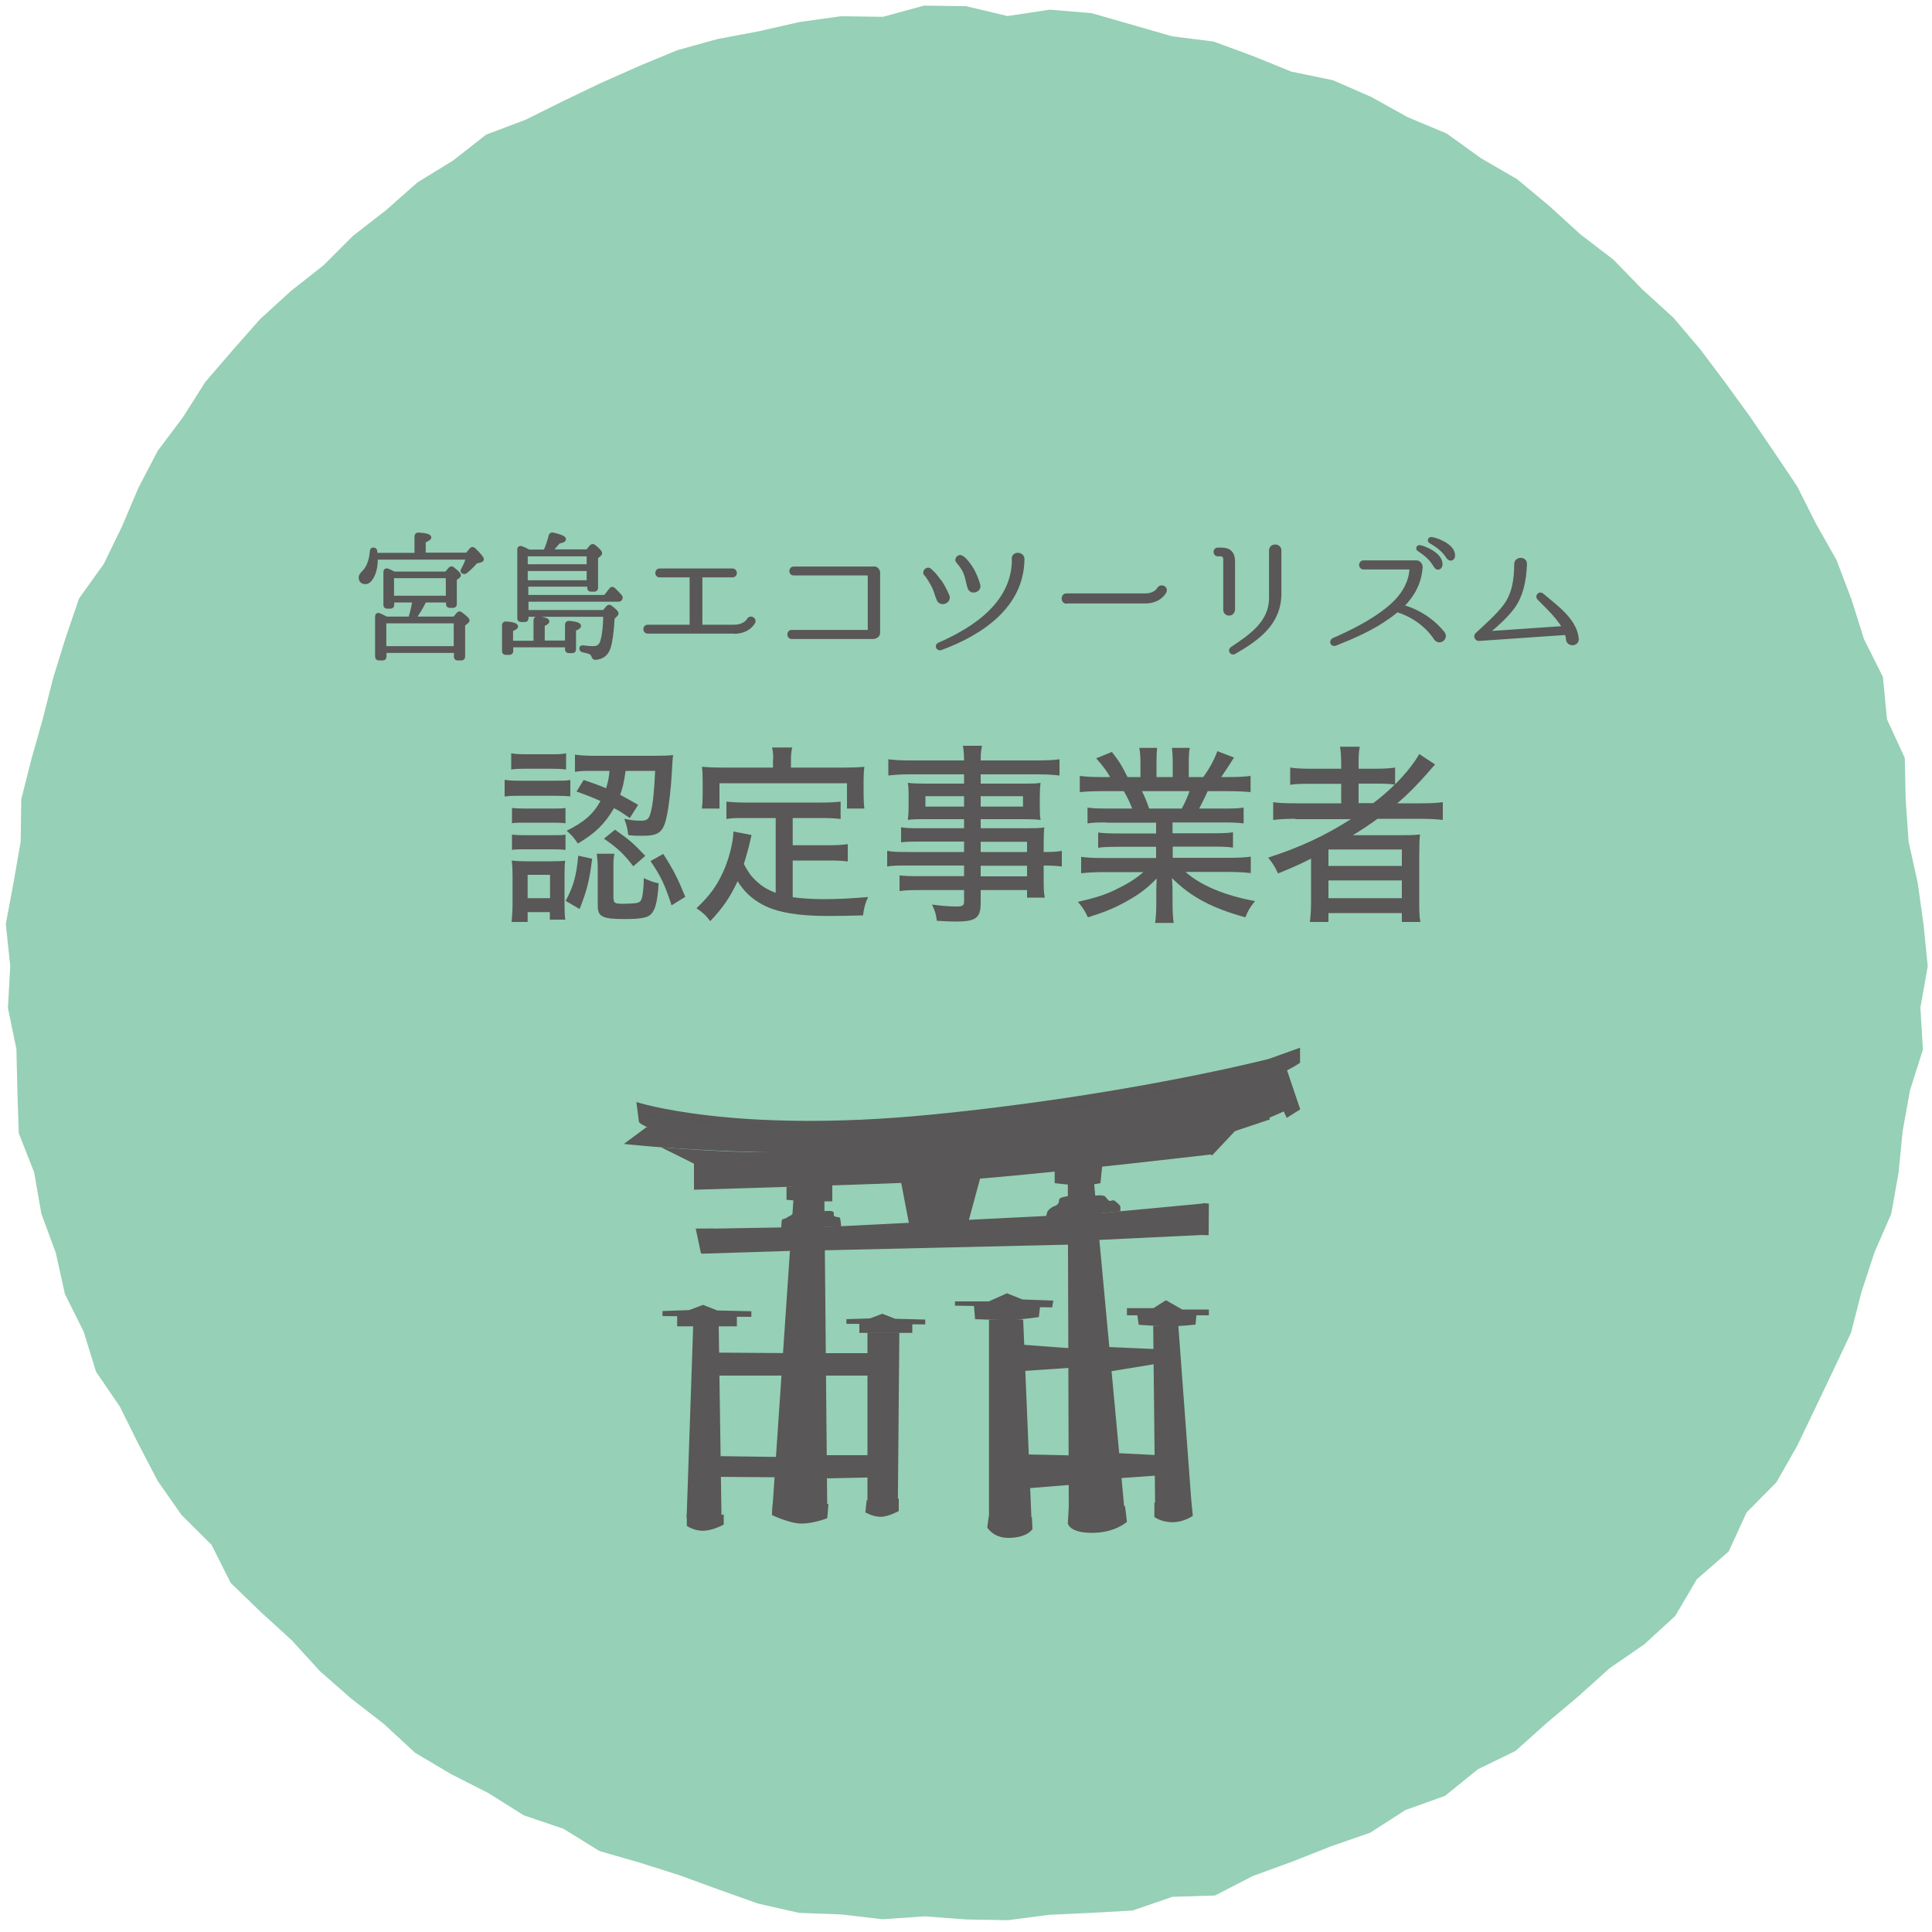 <?xml version="1.0" encoding="UTF-8"?><svg id="_レイヤー_1" xmlns="http://www.w3.org/2000/svg" viewBox="0 0 100 100"><defs><style>.cls-1{fill:#96d0b6;}.cls-2{stroke:#595757;stroke-linejoin:round;stroke-width:.17px;}.cls-2,.cls-3,.cls-4{fill:#595757;}.cls-3{opacity:.67;}</style></defs><polygon class="cls-1" points="99.78 50 99.4 52.16 99.53 54.33 98.86 56.44 98.48 58.55 98.27 60.7 97.89 62.83 97.02 64.83 96.35 66.87 95.81 68.98 94.89 70.93 93.96 72.88 93.02 74.84 91.95 76.72 90.4 78.29 89.48 80.3 87.83 81.74 86.71 83.64 85.11 85.11 83.31 86.35 81.71 87.79 80.06 89.18 78.44 90.63 76.49 91.58 74.8 92.95 72.74 93.69 70.92 94.86 68.88 95.57 66.88 96.36 64.85 97.1 62.89 98.11 60.68 98.18 58.62 98.89 56.45 99.01 54.3 99.11 52.16 99.39 50 99.35 47.85 99.19 45.68 99.34 43.54 99.09 41.36 99.01 39.24 98.53 37.19 97.8 35.16 97.06 33.11 96.41 31.03 95.81 29.17 94.66 27.11 93.96 25.28 92.81 23.35 91.83 21.48 90.72 19.88 89.24 18.18 87.92 16.56 86.5 15.1 84.9 13.5 83.44 11.94 81.93 10.95 79.96 9.4 78.42 8.16 76.65 7.16 74.73 6.2 72.8 4.97 71 4.33 68.92 3.36 66.98 2.89 64.85 2.14 62.82 1.77 60.69 .97 58.65 .9 56.47 .85 54.3 .41 52.17 .53 50 .3 47.83 .7 45.69 1.07 43.56 1.1 41.37 1.63 39.28 2.22 37.19 2.75 35.1 3.39 33.03 4.09 30.98 5.37 29.19 6.31 27.26 7.16 25.26 8.16 23.34 9.46 21.61 10.62 19.78 12.03 18.14 13.46 16.52 15.06 15.06 16.76 13.72 18.28 12.2 19.98 10.88 21.61 9.44 23.45 8.31 25.16 6.97 27.2 6.2 29.13 5.24 31.07 4.31 33.05 3.43 35.05 2.6 37.14 2.02 39.27 1.62 41.38 1.14 43.53 .84 45.7 .87 47.83 .29 50 .32 52.15 .83 54.33 .5 56.5 .68 58.59 1.28 60.67 1.88 62.82 2.15 64.85 2.9 66.85 3.71 68.99 4.15 70.98 5.02 72.87 6.07 74.88 6.91 76.64 8.18 78.52 9.27 80.19 10.66 81.79 12.12 83.51 13.44 85.02 14.99 86.62 16.45 88.02 18.1 89.32 19.83 90.59 21.58 91.81 23.37 93.02 25.17 93.99 27.1 95.06 28.99 95.83 31.02 96.48 33.08 97.46 35.04 97.67 37.23 98.59 39.23 98.64 41.42 98.79 43.57 99.26 45.69 99.56 47.83 99.78 50"/><path class="cls-2" d="M21.54,28.69v-.93c0-.07.04-.11.11-.11.39.02.59.08.59.17,0,.05-.1.11-.29.2v.67h2.22l.21-.25c.04-.06.1-.06.16,0,.28.27.42.44.42.51,0,.04-.04.06-.09.08l-.24.06c-.14.17-.31.34-.52.51-.06.04-.1.04-.16,0-.04-.03-.04-.07,0-.13.1-.17.19-.37.25-.59h-4.73v.06c0,.39-.08.71-.22.95-.1.17-.21.26-.33.26-.18,0-.27-.09-.27-.27,0-.06.05-.16.16-.26.24-.24.38-.6.42-1.1,0-.07.04-.11.12-.09.06,0,.09.04.09.11l.02.16h2.08ZM23.1,29.66l.19-.22c.05-.05.11-.06.16,0,.22.17.32.27.32.33,0,.04-.02.06-.06.09l-.15.11v1.3c0,.07-.04.11-.11.11h-.17c-.07,0-.11-.04-.11-.11v-.17h-1.18c-.18.36-.37.66-.54.9h2.07l.19-.23c.04-.05.1-.06.16,0,.24.18.35.3.35.34,0,.03-.02.06-.07.1l-.16.12v1.66c0,.07-.04.11-.12.11h-.18c-.08,0-.11-.04-.11-.11v-.28h-3.66v.28c0,.07-.04.11-.11.11h-.19c-.08,0-.12-.04-.12-.11v-2.08c0-.09.05-.12.13-.09.11.05.24.11.37.18h1.22c.11-.36.17-.66.21-.9h-1.11v.21c0,.07-.04.11-.11.11h-.17c-.07,0-.11-.04-.11-.11v-1.71c0-.08.05-.11.13-.09.11.05.23.1.34.16h2.71ZM19.91,32.18v1.35h3.66v-1.35h-3.66ZM20.31,29.84v1.08h2.85v-1.08h-2.85Z"/><path class="cls-2" d="M26.48,33.25h1.22v-1.15c0-.07.04-.11.12-.11.36.03.53.09.53.17,0,.06-.08.11-.24.18v.9h1.22v-.91c0-.07.04-.11.12-.11.36.03.54.09.54.18,0,.06-.09.11-.26.18v1.03c0,.08-.04.11-.11.11h-.18c-.07,0-.11-.04-.11-.11v-.19h-2.85v.28c0,.07-.04.11-.11.11h-.19c-.08,0-.11-.04-.11-.11v-1.34c0-.07.04-.11.12-.11.37.03.54.09.54.18,0,.05-.09.11-.26.17v.65ZM28.21,28.53c.11-.24.2-.51.27-.79.01-.07.06-.1.14-.09.39.09.59.17.59.26,0,.06-.09.11-.29.14-.12.15-.26.31-.43.47h1.91l.19-.23c.05-.06.11-.06.17-.01.22.17.32.29.32.35,0,.04-.02.06-.06.1l-.15.12v1.58c0,.07-.04.11-.11.11h-.17c-.08,0-.11-.04-.11-.11v-.15h-3.22v.6h4.06l.29-.37c.04-.06.1-.07.16-.01.11.1.22.22.34.35.04.04.05.1.01.16-.02.03-.06.05-.12.05h-4.73v.6h3.99l.19-.23c.05-.06.1-.06.16-.01.22.17.32.27.32.33,0,.03-.02.06-.06.1l-.14.13c-.04.72-.11,1.23-.21,1.54-.11.34-.34.52-.7.55-.07,0-.1-.04-.12-.1-.02-.09-.08-.14-.16-.19-.09-.04-.21-.07-.37-.1-.06-.01-.1-.06-.1-.12,0-.06.04-.08.12-.07.21.03.39.04.54.04.23,0,.38-.13.44-.39.09-.32.13-.76.14-1.3h-4.04v.16c0,.08-.04.11-.11.11h-.19c-.08,0-.11-.04-.11-.11v-3.56c0-.09.05-.11.13-.09.14.06.27.11.37.18h.89ZM30.45,29.29v-.58h-3.22v.58h3.22ZM30.45,29.47h-3.22v.65h3.22v-.65Z"/><path class="cls-2" d="M37.98,32.71h-4.45c-.19,0-.2-.29,0-.29h2.22s.03-.01.03-.03v-2.56s-.01-.03-.03-.03h-1.61c-.19,0-.18-.29,0-.29h3.77c.19,0,.2.29,0,.29h-1.61s-.03.01-.03.03v2.56s.01.03.03.03h1.69c.57,0,.74-.33.75-.34.09-.17.34-.05.27.12-.01.02-.25.52-1.02.52Z"/><path class="cls-2" d="M45.23,29.4c.13,0,.24.11.24.24v3.11c0,.13-.11.23-.28.24h-4.21c-.19,0-.19-.3,0-.3h3.93c.05,0,.09-.04.09-.09v-2.81s-.04-.09-.09-.09h-3.83c-.19,0-.18-.29,0-.29h4.15Z"/><path class="cls-2" d="M48.67,30.11c.14.21.26.44.38.71.14.31-.34.52-.48.22-.1-.23-.15-.48-.27-.71,0,0-.27-.5-.38-.59-.15-.14.08-.37.22-.23.22.21.21.18.52.6ZM52.45,28.92c0-.31.49-.29.49.02-.02,2.45-2.16,3.86-4.25,4.63-.14.05-.24-.15-.1-.22,1.89-.82,3.89-2.17,3.87-4.43ZM49.8,28.86c.13.03.45.48.53.63.14.25.24.5.32.77.1.32-.41.47-.49.14-.08-.24-.1-.48-.2-.72-.07-.22-.23-.42-.38-.6-.14-.12.06-.36.21-.23h0Z"/><path class="cls-2" d="M55.2,31.16c-.22,0-.22-.36,0-.36h4.07c.52,0,.69-.3.7-.32.11-.19.4-.08.33.13-.01.02-.25.54-1.03.54h-4.07Z"/><path class="cls-2" d="M63.84,31.54c0,.31-.44.32-.44.01v-2.6c0-.14-.09-.24-.2-.24h-.17c-.17,0-.18-.28,0-.28h.21c.39,0,.6.21.6.61v2.49ZM66.24,30.71c0,1.55-1.11,2.35-2.36,3.07-.14.06-.25-.12-.13-.21.97-.65,2-1.33,2.02-2.59v-2.49c0-.3.47-.29.47,0v2.22Z"/><path class="cls-2" d="M74.32,33.08c-.45-.7-1.18-1.22-1.97-1.47-.01,0-.04,0-.05,0-.14.11-.28.23-.43.33-.83.6-1.8,1.02-2.75,1.4-.2.06-.25-.17-.09-.24.35-.14.68-.32,1.01-.47.53-.27,1.05-.57,1.54-.93.76-.56,1.38-1.25,1.46-2.22,0-.05-.03-.09-.08-.09h-2.39c-.08,0-.14-.07-.14-.15s.06-.15.14-.15h2.75c.13,0,.24.14.23.27h0c-.05.78-.4,1.44-.95,1.99-.01,0,0,.03,0,.04.82.23,1.57.72,2.1,1.38.19.25-.18.55-.38.3ZM74.58,29.22c-.02.21-.2.24-.29.08-.24-.42-.57-.66-.86-.85-.08-.04-.04-.16.05-.15.14,0,1.13.36,1.1.92ZM75.23,28.75c0,.21-.19.24-.29.09-.26-.41-.6-.62-.9-.8-.09-.04-.05-.16.04-.16.14,0,1.15.3,1.15.87Z"/><path class="cls-2" d="M81.63,33.05c.04.32-.45.36-.49.05,0-.11-.03-.2-.06-.29,0-.01-.02-.03-.04-.03l-4.49.31c-.14,0-.21-.17-.11-.26.5-.47,1.04-.93,1.46-1.48.45-.61.56-1.38.56-2.15,0-.32.51-.32.49,0h0c-.03.82-.19,1.69-.7,2.32-.34.43-.75.8-1.17,1.15-.04.03-.01.09.04.08l3.8-.26s.03-.01.01-.03c-.09-.17-.21-.32-.34-.49-.29-.35-.62-.67-.95-1-.11-.11.05-.29.17-.19.7.6,1.71,1.28,1.82,2.26Z"/><path class="cls-4" d="M26.12,40.36c.22.04.42.05.79.05h1.82c.42,0,.57,0,.79-.04v.85c-.23-.02-.38-.03-.73-.03h-1.88c-.35,0-.54,0-.79.04v-.87ZM26.46,38.99c.24.04.4.05.76.05h1.32c.37,0,.51,0,.76-.05v.84c-.24-.03-.45-.04-.76-.04h-1.32c-.33,0-.53,0-.76.04v-.84ZM26.48,47.73c.03-.32.05-.64.05-.96v-1.44c0-.32-.01-.52-.04-.79.24.03.43.04.79.04h1.28c.36,0,.54-.01.69-.03-.02.17-.03.38-.03.74v1.52c0,.37.01.58.04.79h-.8v-.39h-1.15v.51h-.83ZM26.5,41.82c.18.02.32.03.64.03h1.51c.33,0,.47,0,.62-.03v.79c-.21-.02-.34-.03-.62-.03h-1.51c-.31,0-.47,0-.64.03v-.79ZM26.5,43.2c.19.02.33.03.64.03h1.5c.33,0,.47,0,.63-.03v.79c-.18-.02-.35-.03-.64-.03h-1.5c-.3,0-.43,0-.63.03v-.79ZM27.31,46.49h1.16v-1.21h-1.16v1.21ZM30.65,44.46c-.15,1.15-.27,1.63-.65,2.59l-.72-.42c.42-.8.55-1.29.65-2.34l.72.16ZM30.21,40.37c.56.19.75.26,1.16.43.1-.31.14-.5.18-.9h-.76c-.5,0-.76,0-1.03.05v-.89c.26.04.62.06,1.05.06h3.09c.42,0,.69-.01.94-.04q-.03.15-.07.97c-.04.74-.15,1.7-.26,2.2-.17.82-.41,1.01-1.24,1.01-.26,0-.53,0-.75-.04-.05-.36-.08-.5-.21-.84.27.06.56.1.86.1.33,0,.43-.08.52-.47.11-.41.17-1.06.22-2.11h-1.53c-.08.57-.13.8-.28,1.24.28.15.46.25.93.52l-.43.68c-.41-.28-.54-.37-.82-.51-.47.8-.95,1.29-1.87,1.83-.19-.29-.33-.45-.58-.66.9-.45,1.37-.85,1.75-1.54-.41-.18-.64-.28-1.24-.49l.37-.6ZM31.76,46.51c0,.23.07.27.49.27.24,0,.59-.02.69-.04.22-.04.28-.14.33-.5.03-.22.05-.48.05-.79.3.14.47.21.77.27-.05.79-.13,1.2-.29,1.46-.18.31-.5.39-1.48.39-1.14,0-1.38-.12-1.38-.69v-1.93c0-.28-.02-.51-.05-.76h.91c-.04.2-.05.36-.05.68v1.66ZM31.84,42.95c.71.5.97.72,1.56,1.35l-.62.54c-.48-.63-.83-.96-1.52-1.43l.58-.47ZM34.33,44.2c.52.81.75,1.26,1.14,2.22l-.71.44c-.34-1.05-.56-1.52-1.09-2.29l.66-.37Z"/><path class="cls-4" d="M40.17,42.34h-1.57c-.45,0-.7,0-1,.05v-.9c.26.03.55.05,1,.05h3.91c.45,0,.74-.02,1-.05v.9c-.26-.03-.54-.05-1-.05h-1.48v1.41h1.89c.44,0,.7-.02.96-.06v.9c-.3-.04-.54-.05-.96-.05h-1.89v1.9c.42.06,1,.1,1.6.1.68,0,1.37-.03,2.3-.11-.15.34-.21.55-.26.95-.72.02-1.17.03-1.86.03-1.52,0-2.59-.19-3.33-.58-.56-.3-.98-.69-1.3-1.22-.4.84-.74,1.35-1.42,2.07-.23-.31-.34-.41-.71-.67.68-.65,1.03-1.12,1.37-1.86.31-.66.54-1.59.54-2.11l.94.18q-.04.16-.13.56c-.04.15-.15.57-.27.94.25.46.36.61.63.87.3.28.58.46,1.02.62v-3.87ZM40.02,39.31c0-.24,0-.39-.06-.62h1.04c-.04.22-.06.38-.06.62v.42h2.74c.39,0,.7-.01,1.06-.04-.03.22-.04.44-.04.7v.71c0,.3.01.52.04.75h-.9v-1.31h-6.6v1.31h-.91c.03-.25.04-.43.04-.75v-.71c0-.25-.01-.51-.04-.7.37.03.67.04,1.05.04h2.63v-.42Z"/><path class="cls-4" d="M49.9,43.56h-2.34c-.37,0-.65,0-.92.04v-.78c.25.04.49.05.94.05h2.32v-.47h-2.08c-.34,0-.6,0-.83.04.03-.24.04-.41.04-.67v-.56c0-.28,0-.44-.04-.69.26.03.48.04.84.04h2.07v-.48h-2.77c-.49,0-.82.02-1.15.06v-.84c.29.04.61.06,1.19.06h2.73c-.01-.4-.02-.52-.06-.76h.99c-.05.24-.07.37-.07.76h2.9c.57,0,.89-.02,1.18-.06v.84c-.34-.04-.66-.06-1.14-.06h-2.94v.48h2.28c.36,0,.58,0,.82-.04-.03.23-.04.4-.04.69v.56c0,.29,0,.45.04.67-.22-.03-.49-.04-.8-.04h-2.3v.47h2.22c.56,0,.79,0,1.07-.04-.02.22-.03.39-.03.9v.37c.52,0,.73-.02.94-.06v.81c-.23-.03-.46-.05-.94-.05v.62c0,.5,0,.78.06,1.04h-.92v-.39h-2.4v.65c0,.8-.24.98-1.32.98-.21,0-.61-.02-.95-.04-.04-.34-.09-.51-.25-.84.54.07.88.1,1.25.1.33,0,.41-.05.41-.25v-.6h-2.35c-.46,0-.68.01-.99.05v-.81c.29.03.46.04.96.04h2.38v-.55h-2.89c-.56,0-.83,0-1.09.05v-.81c.25.05.51.06,1.08.06h2.9v-.53ZM47.9,41.21v.54h2v-.54h-2ZM50.76,41.75h2.19v-.54h-2.19v.54ZM53.16,44.1v-.53h-2.4v.53h2.4ZM50.76,45.36h2.4v-.55h-2.4v.55Z"/><path class="cls-4" d="M57.31,42.57c-.46,0-.73,0-1.02.05v-.82c.28.04.52.05,1.02.05h1.29c-.15-.39-.27-.62-.43-.9h-1.14c-.47,0-.83.02-1.14.05v-.84c.28.04.59.06,1.1.06h.47c-.17-.31-.39-.59-.72-.97l.81-.33c.41.53.5.68.81,1.3h.67v-.72c0-.32-.02-.59-.06-.79h.92c-.02.18-.03.42-.03.76v.75h.84v-.75c0-.33-.02-.57-.04-.76h.92c-.04.21-.05.48-.05.79v.72h.75c.33-.45.57-.9.73-1.34l.86.33c-.25.41-.49.76-.66,1.01h.4c.52,0,.82-.02,1.12-.06v.84c-.32-.03-.67-.05-1.16-.05h-1.06c-.16.36-.27.57-.44.9h1.25c.5,0,.75,0,1.05-.05v.82c-.3-.04-.56-.05-1.05-.05h-2.63v.56h2.09c.46,0,.77-.01,1.04-.05v.79c-.28-.04-.58-.05-1.04-.05h-2.08v.58h2.86c.58,0,.89-.02,1.18-.06v.85c-.37-.04-.72-.06-1.17-.06h-2.21c.79.7,2.02,1.22,3.6,1.51-.25.31-.36.48-.5.84-1.71-.47-2.8-1.04-3.8-2.03.03.38.03.53.03.75v.56c0,.42.02.73.06,1.01h-.96c.04-.29.06-.6.06-1.02v-.54c0-.23,0-.34.02-.74-.51.52-.88.8-1.52,1.16-.65.37-1.2.59-2.04.85-.17-.36-.26-.5-.52-.8.88-.2,1.4-.36,1.97-.64.58-.28,1.01-.54,1.42-.9h-2.06c-.46,0-.8.02-1.16.06v-.85c.29.04.6.06,1.16.06h2.72v-.58h-1.98c-.45,0-.75.01-1.02.05v-.79c.29.04.57.05,1.02.05h1.98v-.56h-2.54ZM61.17,41.85c.19-.36.3-.61.4-.9h-2.46c.17.36.23.5.37.9h1.69Z"/><path class="cls-4" d="M67.05,42.38c-.48,0-.81.02-1.15.06v-.92c.25.04.59.06,1.16.06h2.36v-1.01h-1.54c-.5,0-.81,0-1.1.05v-.89c.25.04.61.06,1.13.06h1.51v-.24c0-.41-.02-.63-.06-.9h1.02c-.05.26-.06.49-.06.9v.24h.79c.5,0,.83-.02,1.1-.06v.87c.59-.6,1.01-1.14,1.25-1.57l.82.54c-.11.12-.14.15-.32.36-.5.58-1.04,1.14-1.64,1.65h1.25c.51,0,.82-.02,1.11-.06v.92c-.33-.04-.7-.06-1.18-.06h-2.2c-.44.32-.83.58-1.28.85.42,0,.71,0,.88,0h1.55c.46,0,.74,0,1.05-.04-.03.29-.04.53-.04,1.09v2.36c0,.5,0,.81.06,1.08h-.96v-.46h-3.8v.46h-.96c.04-.33.06-.63.06-1.08v-1.59c0-.15,0-.47,0-.61-.52.27-.93.45-1.71.77-.16-.35-.27-.52-.51-.82,1.61-.52,2.9-1.11,4.28-1.99h-2.87ZM68.76,44.82h3.8v-.85h-3.8v.85ZM68.76,46.49h3.8v-.92h-3.8v.92ZM71.08,41.57c.43-.33.76-.61,1.11-.96-.27-.04-.5-.05-1.01-.05h-.86v1.01h.76Z"/><path class="cls-4" d="M59.7,68.62h1.29l.68,9.17s-.51.58-.99.56-.89-.35-.89-.35l-.1-9.37Z"/><polygon class="cls-4" points="57.3 69.72 60.05 69.84 60.05 70.56 57.48 70.98 57.3 69.72"/><polygon class="cls-4" points="57.8 75.21 59.92 75.32 59.92 76.37 57.8 76.52 57.8 75.21"/><polygon class="cls-4" points="58.33 68.08 58.33 67.71 59.7 67.71 60.35 67.3 61.19 67.78 62.57 67.78 62.57 68.08 58.33 68.08"/><path class="cls-4" d="M58.86,68.03l.08.54s1.03.08,1.6.08,1.34-.09,1.34-.09l.06-.62-3.08.1Z"/><path class="cls-4" d="M44.9,68.98v9.07s.17.3.78.3.79-.19.79-.19l.08-9.19h-1.66Z"/><path class="cls-4" d="M42.6,70.04h2.69s.16.15.16.39-.05.77-.05.77h-2.8v-1.17Z"/><path class="cls-4" d="M42.68,75.32h2.55s.23.28.22.68c-.01.41-.27.47-.27.47l-2.37.05-.12-1.2Z"/><polygon class="cls-4" points="44.48 68.5 44.48 68.99 47.22 68.99 47.22 68.52 44.48 68.5"/><polygon class="cls-4" points="43.81 68.52 43.81 68.28 45.03 68.24 45.67 68 46.33 68.26 47.89 68.3 47.89 68.55 43.81 68.52"/><polygon class="cls-4" points="36.45 63.6 41.07 63.52 41.07 64.74 36.32 64.89 36.45 63.6"/><path class="cls-4" d="M62.82,58.07l.52.67,2.39-.8-.49-1.46s-2.63.66-2.86.67c-.23,0-.41.19-.41.19l.85.72Z"/><path class="cls-4" d="M39.96,78.4l1.11-16.34h1.6l.15,16.34s-.39.25-1.3.25-1.56-.25-1.56-.25Z"/><polygon class="cls-4" points="36.96 70.01 41.17 70.04 41.24 70.64 41.17 71.2 36.96 71.2 36.96 70.01"/><polygon class="cls-4" points="37.23 75.37 40.95 75.42 40.95 76.47 37.19 76.44 37.23 75.37"/><polygon class="cls-4" points="42.49 63.52 55.69 62.86 55.39 64.42 42.49 64.72 42.49 63.52"/><path class="cls-4" d="M55.27,61.14h1.35l1.6,17.21s-.17.19-1.01.3c-.84.12-1.89-.46-1.89-.46l-.05-17.06Z"/><polygon class="cls-4" points="52.63 69.58 56.1 69.84 56.1 70.75 52.68 70.98 52.63 69.58"/><polygon class="cls-4" points="53.08 75.28 56.31 75.35 56.32 76.78 53.11 77.04 53.08 75.28"/><polygon class="cls-4" points="56.34 62.85 62.3 62.29 62.46 63.91 56.43 64.2 56.34 62.85"/><path class="cls-4" d="M54.59,60.4v.84s.89.11,1.38.11.99-.11.99-.11l.1-1-2.47.16Z"/><path class="cls-4" d="M40.71,61.43v.67s.75.08,1.08.08h1.29v-.94l-2.37.19Z"/><path class="cls-4" d="M35.92,60.12v1.46s9.26-.27,12.88-.44c3.62-.18,13.83-1.38,13.83-1.38l.46-2.6s-13.61,2.22-16.28,2.39c-4.41.28-10.89.58-10.89.58Z"/><path class="cls-4" d="M50.41,67.54l.06.74s.98.04,1.66.04,1.64-.15,1.64-.15l.07-.6-3.42-.03Z"/><polygon class="cls-4" points="49.43 67.58 49.43 67.36 51.18 67.36 52.12 66.94 52.92 67.26 54.52 67.32 54.46 67.67 49.43 67.58"/><path class="cls-4" d="M40,77.78l-.04.64s.91.44,1.53.44,1.33-.28,1.33-.28l.06-.74s-.65.13-1.26.13-1.62-.19-1.62-.19Z"/><path class="cls-4" d="M44.86,77.65s.32.06.68.06.98-.15.98-.15v.65s-.54.3-.94.3-.79-.23-.79-.23l.07-.64Z"/><path class="cls-4" d="M55.32,77.98l-.05.86s.05.5,1.25.5,1.81-.57,1.81-.57l-.1-.83s-.84.59-1.64.59-1.27-.55-1.27-.55Z"/><path class="cls-4" d="M59.75,77.77v.75s.35.27.94.27,1.05-.33,1.05-.33l-.07-.7s-.37.31-.85.31-1.08-.31-1.08-.31Z"/><path class="cls-4" d="M32.29,59.21s7.36.83,15.54.23c8.18-.6,16.79-2.59,16.79-2.59l1.67-1.44s-15.19,3.21-19.27,3.21-13.54-.29-13.54-.29l-1.19.88Z"/><path class="cls-4" d="M32.94,57.04s5.01,1.65,15.18.66c10.18-.99,17.55-2.89,17.55-2.89l1.62-.58v.78s-.8.58-2.33,1.05c-1.41.43-3.48,1.13-6.07,1.55-2.39.39-8.47.88-12.49,1.13-12.62.78-13.33-.67-13.33-.67l-.13-1.03Z"/><path class="cls-4" d="M34.21,59.38s1.44.72,1.71.85c.27.13,6.08.04,9.14-.11,3.07-.15,17.59-2.01,17.76-2.16.17-.15.41-.99.41-.99,0,0-15.62,2.59-23.62,2.66-2.28.02-5.4-.25-5.4-.25Z"/><polygon class="cls-4" points="63.09 57.15 63.39 57.86 65.18 56.6 65.69 57.86 66.6 57.46 65.83 55.84 63.09 57.15"/><polygon class="cls-4" points="66.6 55.35 67.3 57.42 66.6 57.86 65.66 55.84 66.6 55.35"/><polygon class="cls-4" points="62.66 56.89 62.46 59.66 62.74 59.8 64.5 57.93 64.41 56.31 62.66 56.89"/><polygon class="cls-4" points="62.28 63.93 62.56 63.93 62.57 62.3 62.28 62.27 62.28 63.93"/><path class="cls-4" d="M41.04,62.84s-.18.11-.34.2c-.16.08-.23.04-.24.16s-.03.39-.03.39h.61s0-.75,0-.75Z"/><path class="cls-4" d="M42.65,62.69s.41-.05.48.04c.08.1-.04.18.08.23.12.06.24.02.27.09.03.07.06.46.06.46h-.94l.04-.83Z"/><path class="cls-4" d="M55.34,61.9s-.29.04-.43.1c-.14.06-.07.18-.13.28-.06.09-.1.11-.25.17-.15.06-.28.2-.31.25-.03.05-.09.34-.09.34v.1s.7-.08.85-.08.36-.24.36-.24v-.92Z"/><path class="cls-4" d="M56.64,61.89s.46-.07.57.05c.1.12.17.22.24.22s.18-.07.26,0c.08.07.28.23.28.29v.25l-.67.06s-.32.02-.53.08c-.2.06-.12-.37-.12-.37l-.03-.59Z"/><path class="cls-4" d="M37.2,68.62l.15,10.31s-.6.03-.99.03-.82-.41-.82-.41l.34-9.94h1.32Z"/><polygon class="cls-4" points="35.05 68.1 35.05 68.65 38.14 68.65 38.14 68.12 35.05 68.1"/><polygon class="cls-4" points="34.29 68.12 34.29 67.86 35.67 67.81 36.39 67.54 37.13 67.83 38.89 67.87 38.89 68.16 34.29 68.12"/><path class="cls-4" d="M35.54,78.38s.52.16,1,.16.92-.16.92-.16v.53s-.51.29-1.01.32c-.5.03-.9-.25-.9-.25v-.6Z"/><path class="cls-4" d="M52.96,68.31l.43,10.35s-.48.48-.81.48-1.39-.48-1.39-.48v-10.35s1.6-.06,1.77,0Z"/><path class="cls-4" d="M51.18,78.48l-.08.58s.3.54,1.09.54c1,0,1.25-.46,1.25-.46l-.03-.63s-.4.43-1.04.43-1.18-.46-1.18-.46Z"/><path class="cls-3" d="M33.3,57.61s6.45.94,13.02.62c6.57-.32,17.2-2.48,17.2-2.48,0,0,2.57-.57,2.22-.41-.35.16-8.42,1.84-10.49,2.06-2.06.22-10.95,1.2-14.12,1.04-2.03-.11-7.62-.55-7.62-.55l-.22-.28Z"/><polygon class="cls-4" points="46.52 60.57 49.24 60.39 49.41 63.23 47.05 63.33 46.52 60.57"/><polygon class="cls-4" points="50.73 61 50.12 63.25 49.35 63.18 49.21 60.94 50.73 61"/><polygon class="cls-4" points="48.92 60.29 49.28 60.29 49.41 63.33 49.23 63.33 48.92 60.29"/><polygon class="cls-4" points="36.94 63.59 36.01 63.59 36.28 64.87 36.57 64.87 36.94 63.55 36.94 63.59"/></svg>